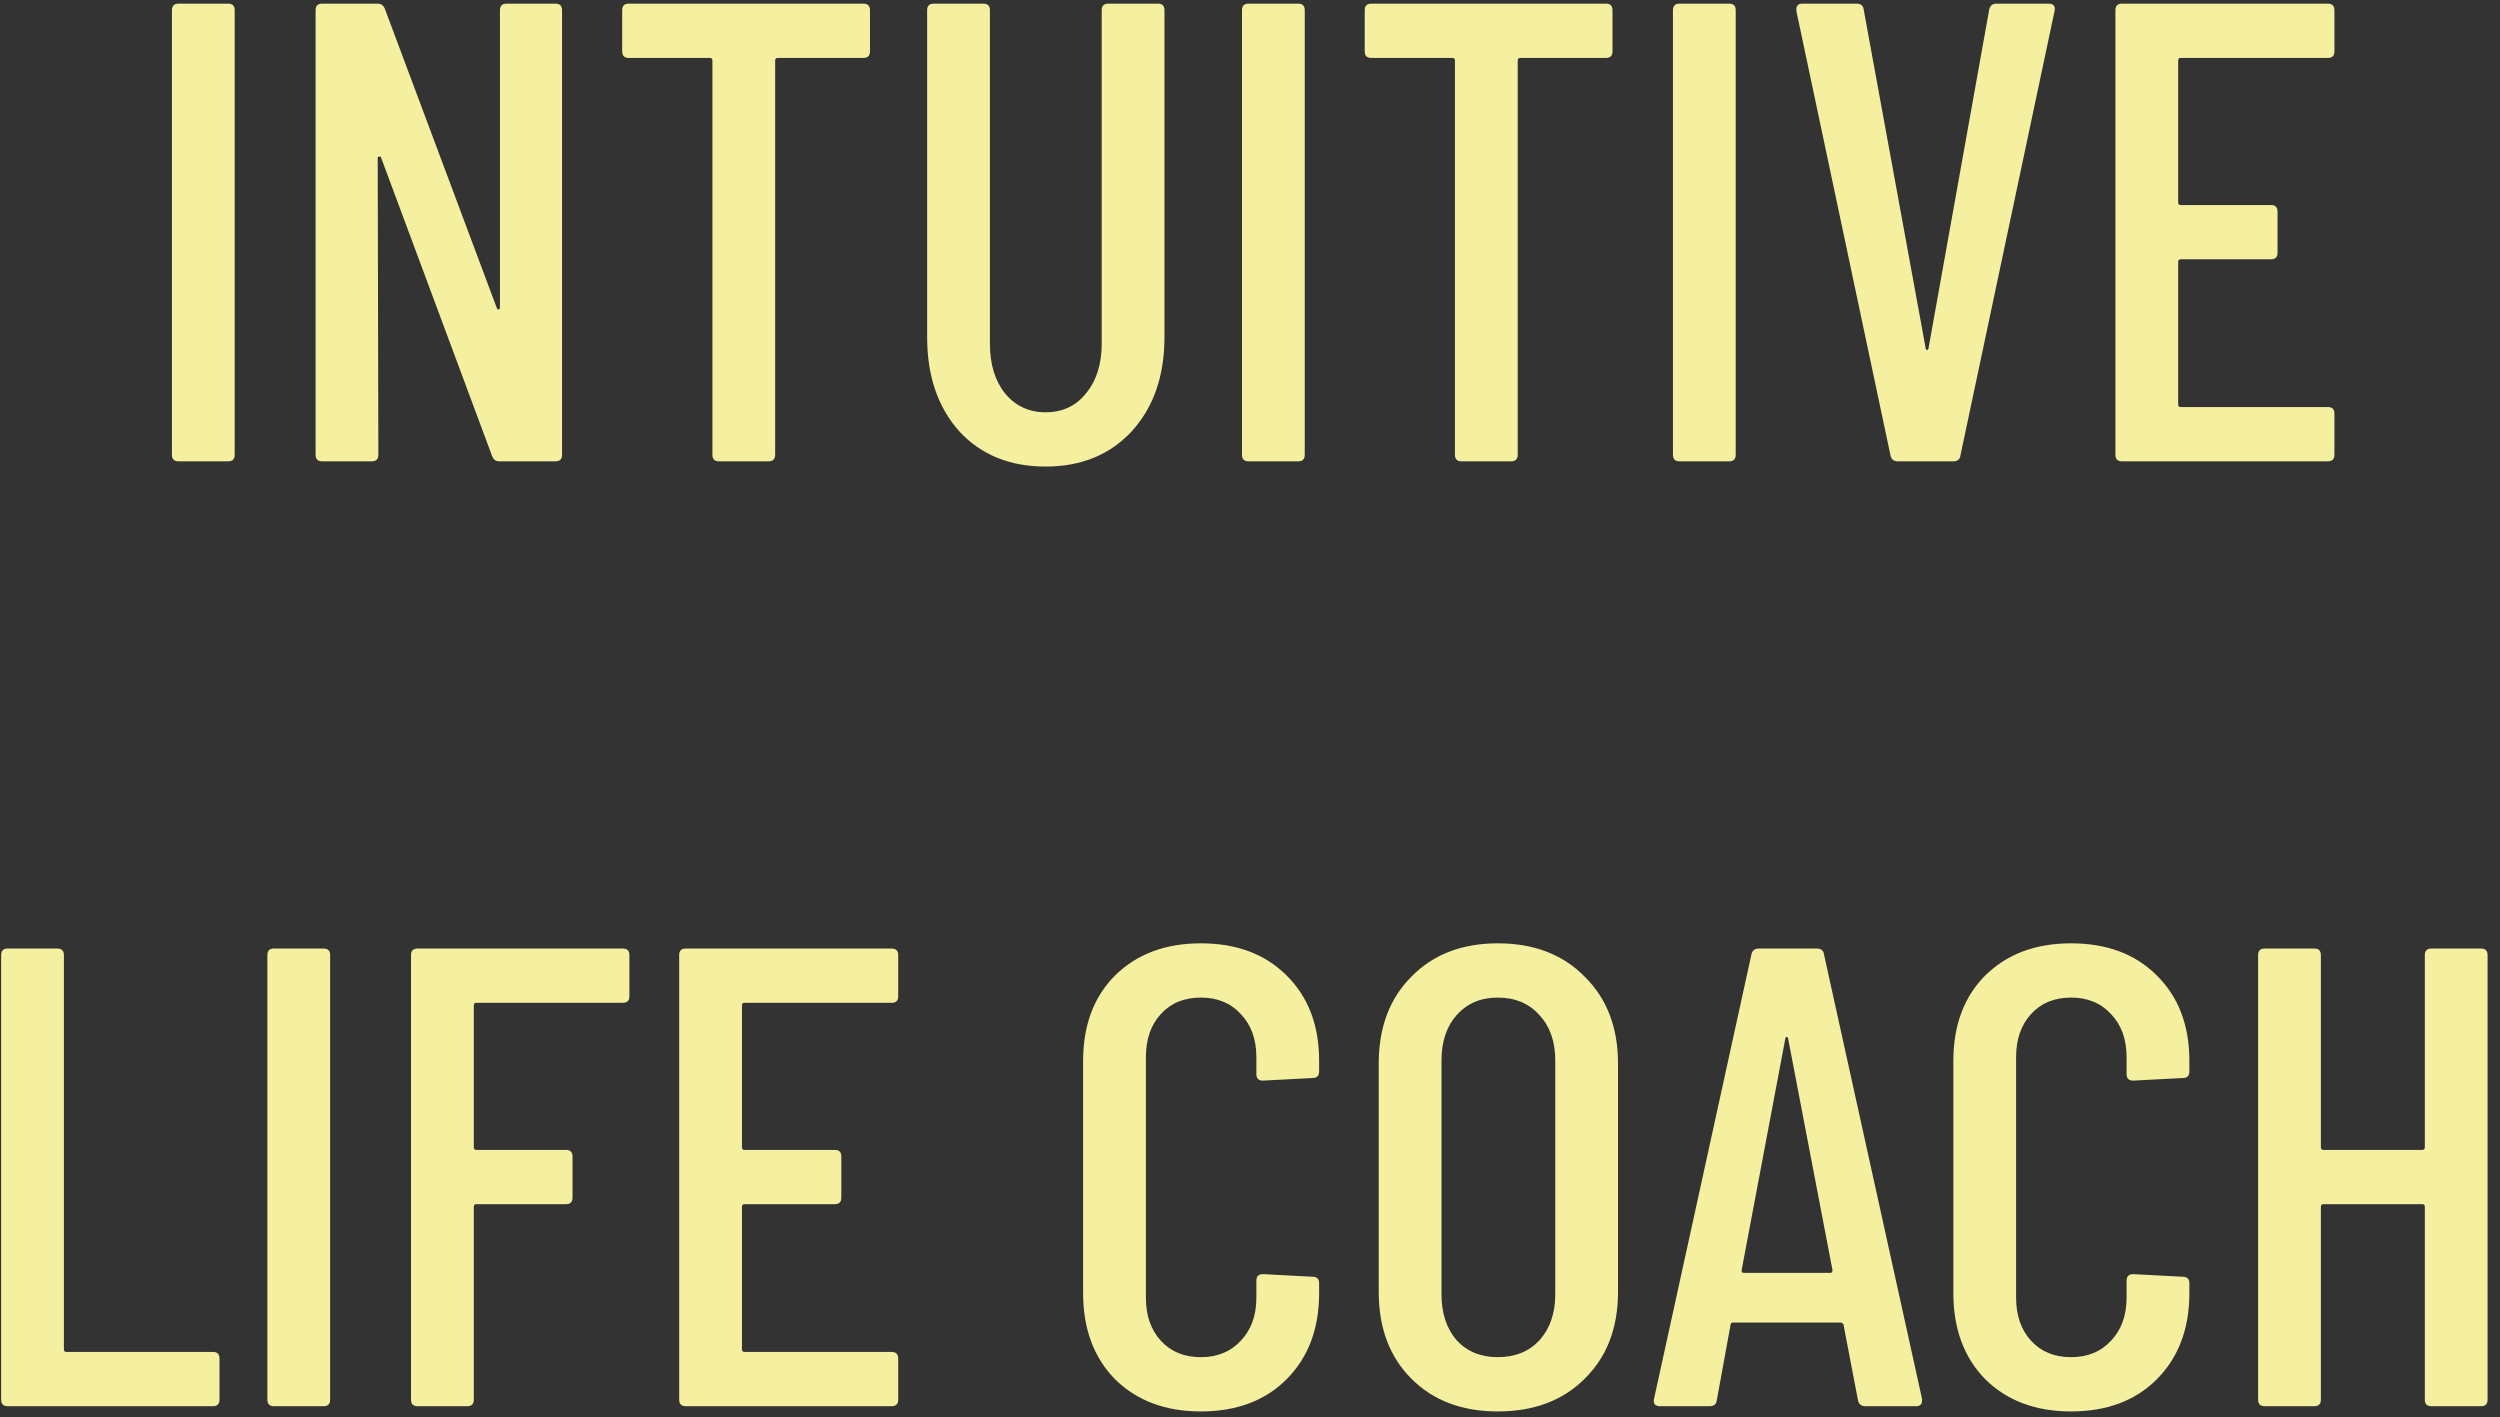 <svg xmlns="http://www.w3.org/2000/svg" fill="none" viewBox="0 0 127 72" height="72" width="127">
<rect x="0" y="0" width="127" height="72" fill="#333333" stroke="none"/>
<path fill="#F4F0A0" d="M9.066 23.435C8.845 23.435 8.734 23.324 8.734 23.103V0.519C8.734 0.297 8.845 0.186 9.066 0.186H11.59C11.812 0.186 11.922 0.297 11.922 0.519V23.103C11.922 23.324 11.812 23.435 11.59 23.435H9.066ZM25.397 0.519C25.397 0.297 25.508 0.186 25.73 0.186H28.22C28.442 0.186 28.552 0.297 28.552 0.519V23.103C28.552 23.324 28.442 23.435 28.22 23.435H25.364C25.187 23.435 25.065 23.346 24.999 23.169L19.353 7.991C19.331 7.947 19.297 7.936 19.253 7.958C19.209 7.958 19.187 7.98 19.187 8.025L19.22 23.103C19.22 23.324 19.109 23.435 18.888 23.435H16.364C16.142 23.435 16.032 23.324 16.032 23.103V0.519C16.032 0.297 16.142 0.186 16.364 0.186H19.187C19.364 0.186 19.486 0.275 19.552 0.452L25.231 15.63C25.253 15.697 25.287 15.73 25.331 15.73C25.375 15.708 25.397 15.663 25.397 15.597V0.519ZM43.863 0.186C44.084 0.186 44.195 0.297 44.195 0.519V2.611C44.195 2.832 44.084 2.943 43.863 2.943H39.512C39.423 2.943 39.379 2.987 39.379 3.076V23.103C39.379 23.324 39.268 23.435 39.047 23.435H36.523C36.301 23.435 36.191 23.324 36.191 23.103V3.076C36.191 2.987 36.146 2.943 36.058 2.943H31.939C31.718 2.943 31.607 2.832 31.607 2.611V0.519C31.607 0.297 31.718 0.186 31.939 0.186H43.863ZM53.111 23.701C51.295 23.701 49.834 23.103 48.727 21.907C47.642 20.689 47.099 19.095 47.099 17.125V0.519C47.099 0.297 47.21 0.186 47.431 0.186H49.956C50.177 0.186 50.288 0.297 50.288 0.519V17.457C50.288 18.497 50.542 19.339 51.052 19.981C51.583 20.623 52.269 20.944 53.111 20.944C53.974 20.944 54.661 20.623 55.17 19.981C55.701 19.339 55.967 18.497 55.967 17.457V0.519C55.967 0.297 56.078 0.186 56.299 0.186H58.823C59.045 0.186 59.155 0.297 59.155 0.519V17.125C59.155 19.095 58.602 20.689 57.495 21.907C56.388 23.103 54.926 23.701 53.111 23.701ZM63.425 23.435C63.204 23.435 63.093 23.324 63.093 23.103V0.519C63.093 0.297 63.204 0.186 63.425 0.186H65.949C66.171 0.186 66.281 0.297 66.281 0.519V23.103C66.281 23.324 66.171 23.435 65.949 23.435H63.425ZM81.583 0.186C81.805 0.186 81.915 0.297 81.915 0.519V2.611C81.915 2.832 81.805 2.943 81.583 2.943H77.233C77.144 2.943 77.1 2.987 77.1 3.076V23.103C77.1 23.324 76.989 23.435 76.767 23.435H74.243C74.022 23.435 73.911 23.324 73.911 23.103V3.076C73.911 2.987 73.867 2.943 73.778 2.943H69.66C69.439 2.943 69.328 2.832 69.328 2.611V0.519C69.328 0.297 69.439 0.186 69.66 0.186H81.583ZM85.318 23.435C85.097 23.435 84.986 23.324 84.986 23.103V0.519C84.986 0.297 85.097 0.186 85.318 0.186H87.842C88.064 0.186 88.174 0.297 88.174 0.519V23.103C88.174 23.324 88.064 23.435 87.842 23.435H85.318ZM96.402 23.435C96.203 23.435 96.081 23.335 96.037 23.136L91.254 0.552V0.485C91.254 0.286 91.354 0.186 91.553 0.186H94.31C94.531 0.186 94.653 0.286 94.675 0.485L97.83 17.723C97.852 17.767 97.874 17.789 97.897 17.789C97.919 17.789 97.941 17.767 97.963 17.723L101.052 0.485C101.096 0.286 101.218 0.186 101.417 0.186H104.074C104.318 0.186 104.417 0.308 104.373 0.552L99.59 23.136C99.568 23.335 99.447 23.435 99.225 23.435H96.402ZM118.589 2.611C118.589 2.832 118.478 2.943 118.257 2.943H110.784C110.695 2.943 110.651 2.987 110.651 3.076V10.283C110.651 10.371 110.695 10.416 110.784 10.416H115.367C115.589 10.416 115.699 10.527 115.699 10.748V12.84C115.699 13.062 115.589 13.172 115.367 13.172H110.784C110.695 13.172 110.651 13.217 110.651 13.305V20.546C110.651 20.634 110.695 20.678 110.784 20.678H118.257C118.478 20.678 118.589 20.789 118.589 21.011V23.103C118.589 23.324 118.478 23.435 118.257 23.435H107.795C107.573 23.435 107.463 23.324 107.463 23.103V0.519C107.463 0.297 107.573 0.186 107.795 0.186H118.257C118.478 0.186 118.589 0.297 118.589 0.519V2.611ZM0.39 71.435C0.168 71.435 0.058 71.324 0.058 71.103V48.519C0.058 48.297 0.168 48.186 0.39 48.186H2.914C3.135 48.186 3.246 48.297 3.246 48.519V68.546C3.246 68.634 3.29 68.678 3.379 68.678H10.819C11.04 68.678 11.151 68.789 11.151 69.011V71.103C11.151 71.324 11.04 71.435 10.819 71.435H0.39ZM13.915 71.435C13.693 71.435 13.583 71.324 13.583 71.103V48.519C13.583 48.297 13.693 48.186 13.915 48.186H16.439C16.66 48.186 16.771 48.297 16.771 48.519V71.103C16.771 71.324 16.66 71.435 16.439 71.435H13.915ZM31.973 50.611C31.973 50.832 31.863 50.943 31.641 50.943H24.202C24.113 50.943 24.069 50.987 24.069 51.076V58.283C24.069 58.371 24.113 58.416 24.202 58.416H28.752C28.973 58.416 29.084 58.526 29.084 58.748V60.84C29.084 61.062 28.973 61.172 28.752 61.172H24.202C24.113 61.172 24.069 61.217 24.069 61.305V71.103C24.069 71.324 23.958 71.435 23.737 71.435H21.212C20.991 71.435 20.88 71.324 20.88 71.103V48.519C20.88 48.297 20.991 48.186 21.212 48.186H31.641C31.863 48.186 31.973 48.297 31.973 48.519V50.611ZM45.629 50.611C45.629 50.832 45.518 50.943 45.297 50.943H37.824C37.735 50.943 37.691 50.987 37.691 51.076V58.283C37.691 58.371 37.735 58.416 37.824 58.416H42.407C42.629 58.416 42.739 58.526 42.739 58.748V60.84C42.739 61.062 42.629 61.172 42.407 61.172H37.824C37.735 61.172 37.691 61.217 37.691 61.305V68.546C37.691 68.634 37.735 68.678 37.824 68.678H45.297C45.518 68.678 45.629 68.789 45.629 69.011V71.103C45.629 71.324 45.518 71.435 45.297 71.435H34.835C34.613 71.435 34.503 71.324 34.503 71.103V48.519C34.503 48.297 34.613 48.186 34.835 48.186H45.297C45.518 48.186 45.629 48.297 45.629 48.519V50.611ZM61.001 71.701C59.207 71.701 57.757 71.158 56.65 70.073C55.565 68.966 55.022 67.505 55.022 65.689V53.899C55.022 52.083 55.565 50.633 56.65 49.548C57.757 48.463 59.207 47.921 61.001 47.921C62.816 47.921 64.266 48.463 65.351 49.548C66.459 50.633 67.012 52.083 67.012 53.899V54.43C67.012 54.652 66.901 54.763 66.68 54.763L64.156 54.895C63.934 54.895 63.824 54.785 63.824 54.563V53.7C63.824 52.792 63.558 52.061 63.027 51.508C62.517 50.954 61.842 50.677 61.001 50.677C60.159 50.677 59.484 50.954 58.975 51.508C58.465 52.061 58.211 52.792 58.211 53.7V65.922C58.211 66.83 58.465 67.56 58.975 68.114C59.484 68.667 60.159 68.944 61.001 68.944C61.842 68.944 62.517 68.667 63.027 68.114C63.558 67.56 63.824 66.83 63.824 65.922V65.058C63.824 64.837 63.934 64.726 64.156 64.726L66.68 64.859C66.901 64.859 67.012 64.97 67.012 65.191V65.689C67.012 67.505 66.459 68.966 65.351 70.073C64.266 71.158 62.816 71.701 61.001 71.701ZM76.084 71.701C74.268 71.701 72.807 71.147 71.7 70.04C70.593 68.933 70.039 67.461 70.039 65.623V54.032C70.039 52.194 70.593 50.722 71.7 49.614C72.807 48.485 74.268 47.921 76.084 47.921C77.922 47.921 79.394 48.485 80.501 49.614C81.63 50.722 82.195 52.194 82.195 54.032V65.623C82.195 67.461 81.63 68.933 80.501 70.04C79.394 71.147 77.922 71.701 76.084 71.701ZM76.084 68.944C76.97 68.944 77.678 68.656 78.21 68.081C78.741 67.483 79.007 66.708 79.007 65.756V53.866C79.007 52.914 78.741 52.15 78.21 51.574C77.678 50.976 76.97 50.677 76.084 50.677C75.22 50.677 74.523 50.976 73.992 51.574C73.482 52.15 73.228 52.914 73.228 53.866V65.756C73.228 66.708 73.482 67.483 73.992 68.081C74.523 68.656 75.22 68.944 76.084 68.944ZM94.751 71.435C94.552 71.435 94.43 71.335 94.386 71.136L93.655 67.317C93.655 67.272 93.633 67.239 93.589 67.217C93.567 67.195 93.533 67.184 93.489 67.184H88.075C88.031 67.184 87.987 67.195 87.943 67.217C87.92 67.239 87.909 67.272 87.909 67.317L87.212 71.136C87.19 71.335 87.068 71.435 86.847 71.435H84.322C84.212 71.435 84.123 71.402 84.057 71.335C84.012 71.269 84.001 71.18 84.023 71.07L88.972 48.485C89.016 48.286 89.138 48.186 89.338 48.186H92.293C92.515 48.186 92.637 48.286 92.659 48.485L97.641 71.07V71.136C97.641 71.335 97.541 71.435 97.342 71.435H94.751ZM88.474 64.527C88.474 64.615 88.507 64.66 88.574 64.66H92.991C93.057 64.66 93.091 64.615 93.091 64.527L90.832 52.736C90.81 52.692 90.788 52.67 90.766 52.67C90.743 52.67 90.721 52.692 90.699 52.736L88.474 64.527ZM105.208 71.701C103.415 71.701 101.964 71.158 100.857 70.073C99.772 68.966 99.23 67.505 99.23 65.689V53.899C99.23 52.083 99.772 50.633 100.857 49.548C101.964 48.463 103.415 47.921 105.208 47.921C107.024 47.921 108.474 48.463 109.559 49.548C110.666 50.633 111.22 52.083 111.22 53.899V54.43C111.22 54.652 111.109 54.763 110.887 54.763L108.363 54.895C108.142 54.895 108.031 54.785 108.031 54.563V53.7C108.031 52.792 107.765 52.061 107.234 51.508C106.725 50.954 106.049 50.677 105.208 50.677C104.367 50.677 103.691 50.954 103.182 51.508C102.673 52.061 102.418 52.792 102.418 53.7V65.922C102.418 66.83 102.673 67.56 103.182 68.114C103.691 68.667 104.367 68.944 105.208 68.944C106.049 68.944 106.725 68.667 107.234 68.114C107.765 67.56 108.031 66.83 108.031 65.922V65.058C108.031 64.837 108.142 64.726 108.363 64.726L110.887 64.859C111.109 64.859 111.22 64.97 111.22 65.191V65.689C111.22 67.505 110.666 68.966 109.559 70.073C108.474 71.158 107.024 71.701 105.208 71.701ZM123.181 48.519C123.181 48.297 123.292 48.186 123.513 48.186H126.037C126.259 48.186 126.369 48.297 126.369 48.519V71.103C126.369 71.324 126.259 71.435 126.037 71.435H123.513C123.292 71.435 123.181 71.324 123.181 71.103V61.305C123.181 61.217 123.137 61.172 123.048 61.172H118.033C117.944 61.172 117.9 61.217 117.9 61.305V71.103C117.9 71.324 117.789 71.435 117.568 71.435H115.044C114.822 71.435 114.712 71.324 114.712 71.103V48.519C114.712 48.297 114.822 48.186 115.044 48.186H117.568C117.789 48.186 117.9 48.297 117.9 48.519V58.283C117.9 58.371 117.944 58.416 118.033 58.416H123.048C123.137 58.416 123.181 58.371 123.181 58.283V48.519Z"></path>
</svg>
